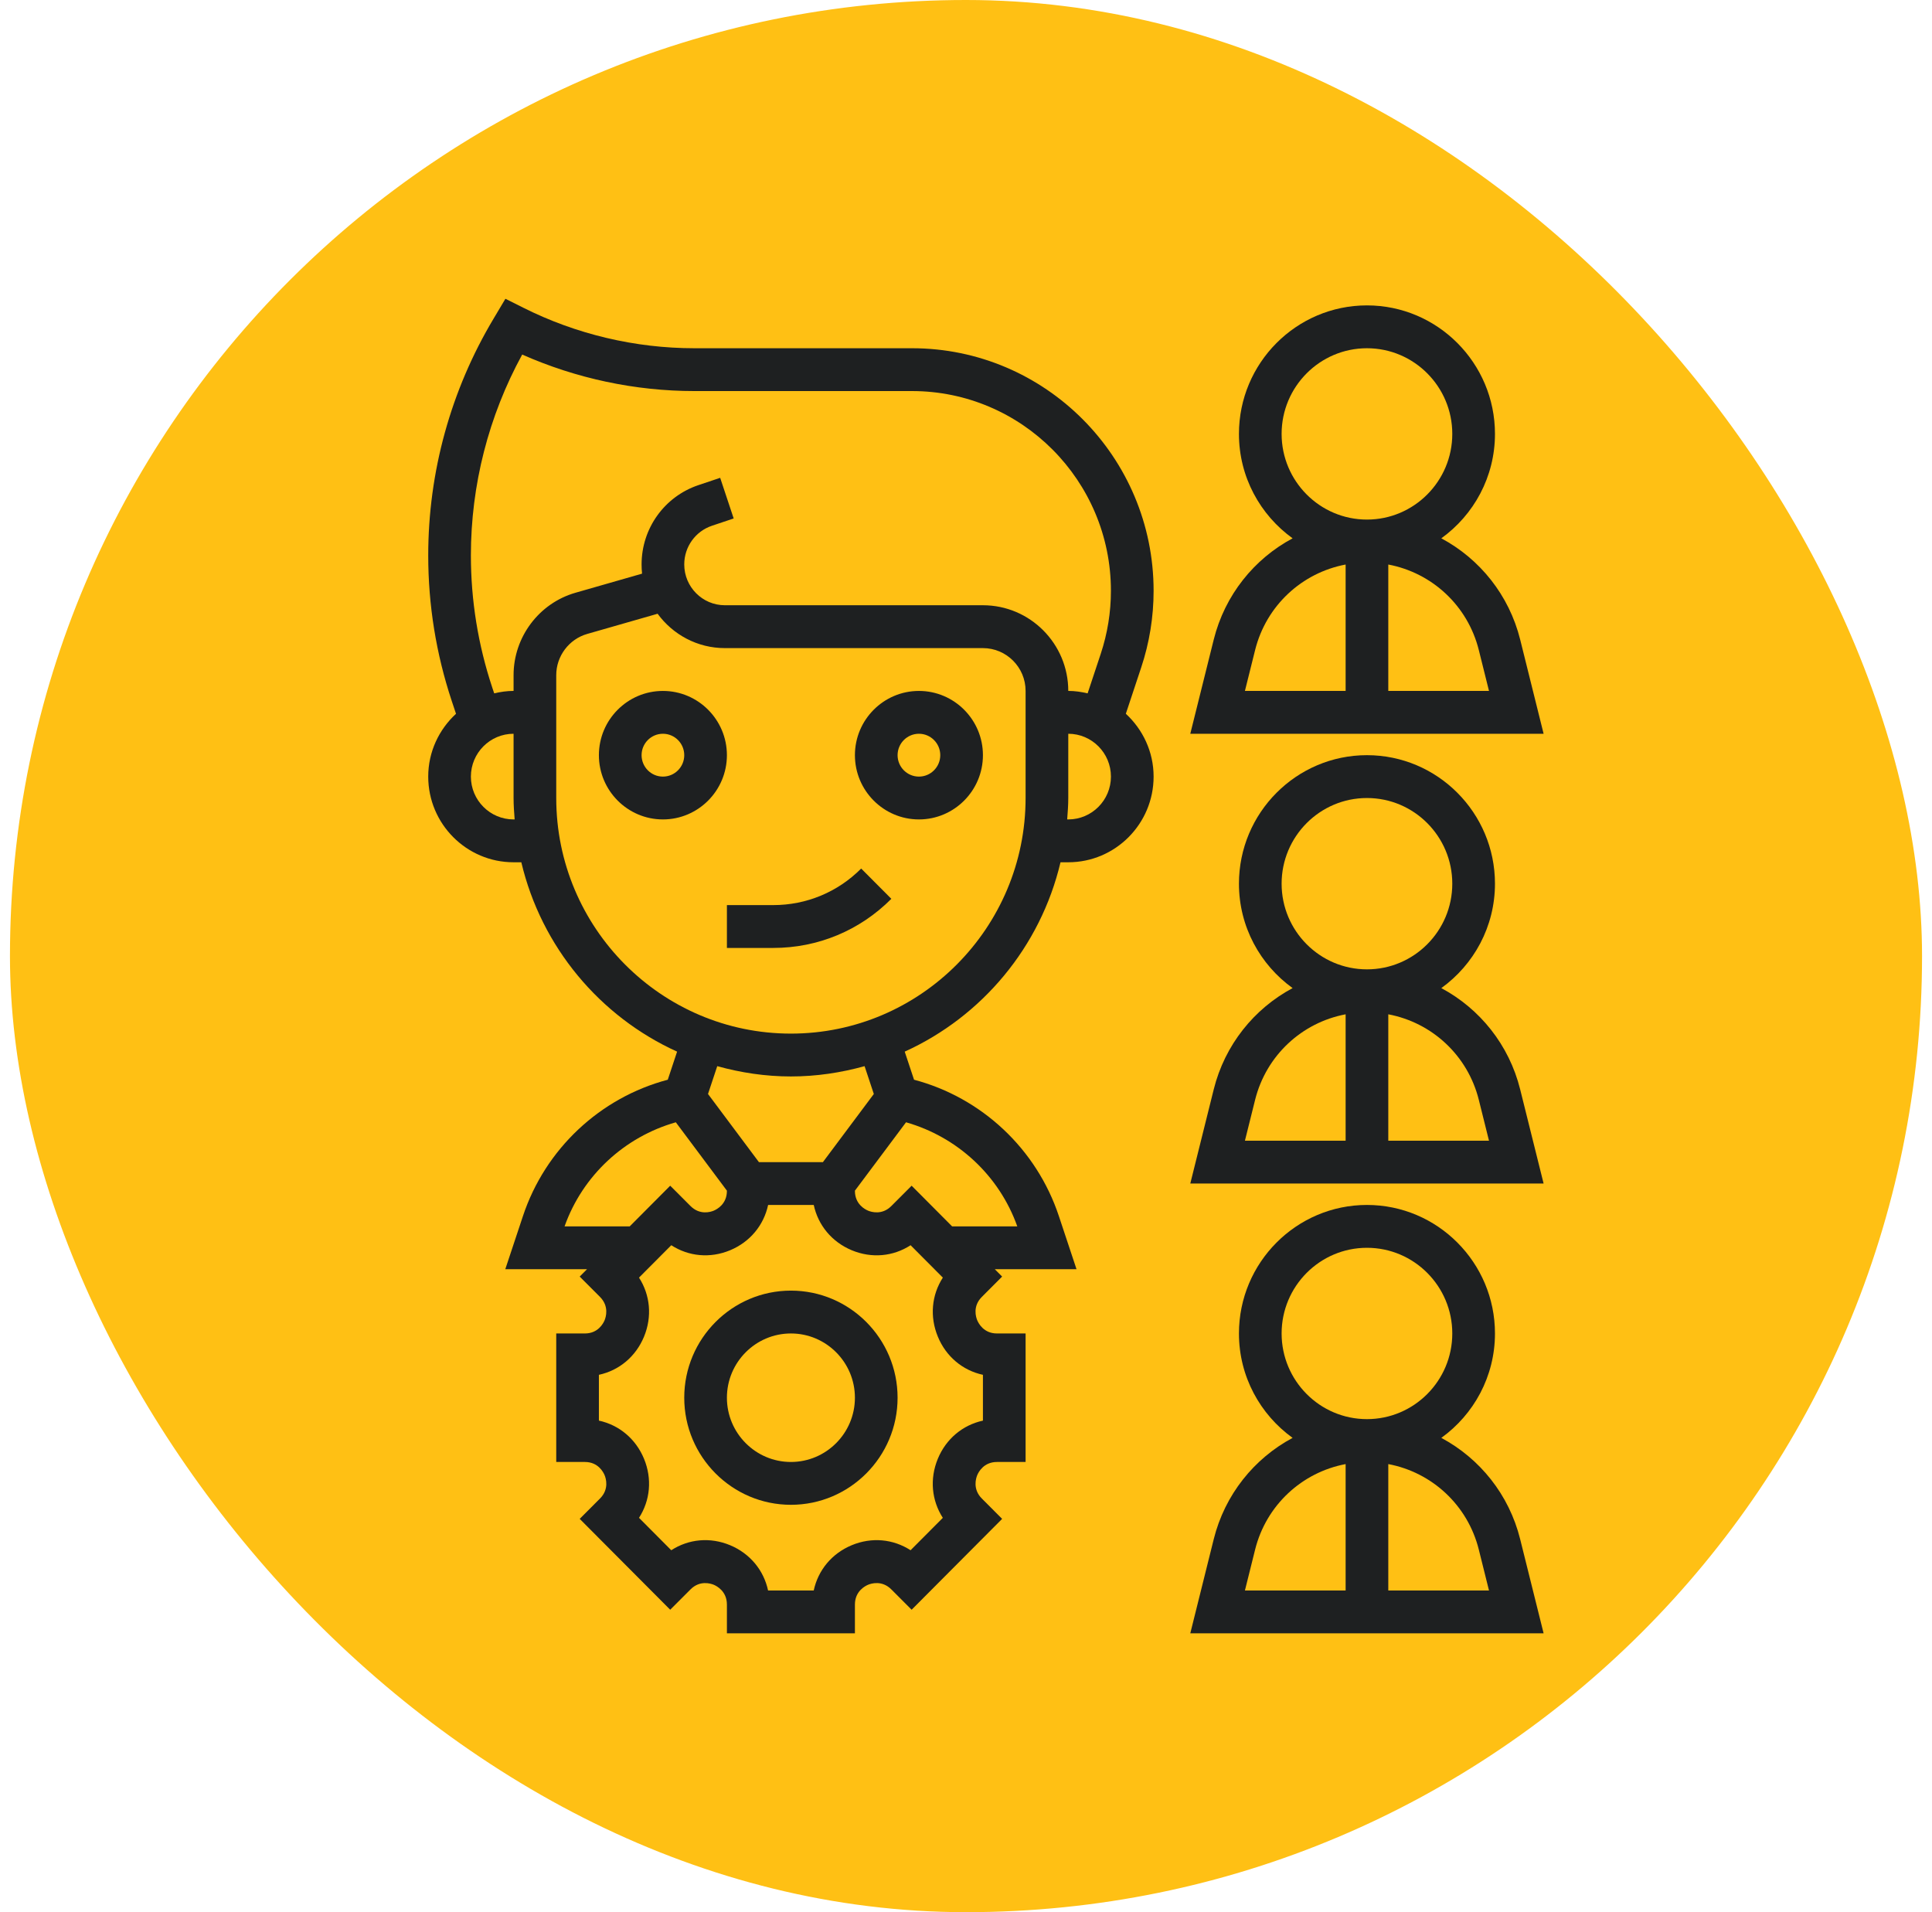 <svg width="97" height="96" viewBox="0 0 97 96" fill="none" xmlns="http://www.w3.org/2000/svg">
<rect x="0.5" width="96" height="96" rx="48" fill="#FFC014"/>
<g clip-path="url(#clip0_4656_5980)">
<path d="M39.71 64.795C36.757 64.795 34.354 67.207 34.354 70.172C34.354 73.136 36.757 75.548 39.71 75.548C42.663 75.548 45.065 73.136 45.065 70.172C45.065 67.207 42.663 64.795 39.71 64.795ZM39.71 73.398C37.938 73.398 36.496 71.95 36.496 70.172C36.496 68.393 37.938 66.946 39.71 66.946C41.481 66.946 42.923 68.393 42.923 70.172C42.923 71.95 41.481 73.398 39.71 73.398Z" fill="#1E2021"/>
<path d="M33.283 34.688C31.511 34.688 30.069 36.135 30.069 37.913C30.069 39.692 31.511 41.139 33.283 41.139C35.054 41.139 36.496 39.692 36.496 37.913C36.496 36.135 35.054 34.688 33.283 34.688ZM33.283 38.989C32.691 38.989 32.212 38.506 32.212 37.913C32.212 37.321 32.691 36.838 33.283 36.838C33.874 36.838 34.354 37.321 34.354 37.913C34.354 38.506 33.874 38.989 33.283 38.989Z" fill="#1E2021"/>
<path d="M46.137 34.688C44.365 34.688 42.923 36.135 42.923 37.913C42.923 39.692 44.365 41.139 46.137 41.139C47.908 41.139 49.35 39.692 49.35 37.913C49.35 36.135 47.908 34.688 46.137 34.688ZM46.137 38.989C45.545 38.989 45.065 38.506 45.065 37.913C45.065 37.321 45.545 36.838 46.137 36.838C46.728 36.838 47.208 37.321 47.208 37.913C47.208 38.506 46.728 38.989 46.137 38.989Z" fill="#1E2021"/>
<path d="M38.823 45.44H36.496V47.591H38.823C41.064 47.591 43.169 46.715 44.752 45.125L43.237 43.605C42.058 44.789 40.49 45.44 38.823 45.44Z" fill="#1E2021"/>
<path d="M57.919 29.66C57.919 22.945 52.478 17.483 45.789 17.483H34.859C31.891 17.483 28.919 16.779 26.265 15.445L25.375 15L24.781 15.998C22.634 19.587 21.5 23.698 21.5 27.886C21.5 30.373 21.897 32.831 22.681 35.193L22.895 35.835C22.043 36.621 21.5 37.739 21.5 38.989C21.5 41.361 23.422 43.29 25.785 43.29H26.174C27.178 47.536 30.111 51.034 33.995 52.797L33.527 54.207C30.128 55.107 27.374 57.682 26.255 61.054L25.369 63.72H29.473L29.105 64.09L30.124 65.111C30.593 65.582 30.419 66.127 30.356 66.281C30.291 66.437 30.03 66.946 29.366 66.946H27.927V73.398H29.366C30.03 73.398 30.291 73.906 30.356 74.062C30.421 74.218 30.594 74.762 30.125 75.232L29.105 76.254L33.649 80.816L34.668 79.796C35.136 79.325 35.68 79.499 35.835 79.562C35.989 79.627 36.496 79.889 36.496 80.556V82H42.923V80.556C42.923 79.889 43.43 79.627 43.584 79.562C43.738 79.498 44.281 79.324 44.753 79.797L45.77 80.816L50.314 76.254L49.295 75.233C48.826 74.762 49 74.217 49.063 74.062C49.128 73.906 49.39 73.398 50.054 73.398H51.492V66.946H50.054C49.39 66.946 49.128 66.437 49.063 66.281C48.999 66.126 48.825 65.582 49.294 65.112L50.314 64.09L49.946 63.72H54.049L53.163 61.054C52.044 57.682 49.29 55.107 45.891 54.207L45.423 52.797C49.307 51.034 52.24 47.536 53.245 43.29H53.635C55.998 43.29 57.919 41.361 57.919 38.989C57.919 37.738 57.376 36.621 56.525 35.834L57.296 33.511C57.71 32.268 57.919 30.972 57.919 29.66ZM25.785 41.139C24.603 41.139 23.642 40.175 23.642 38.989C23.642 37.803 24.603 36.838 25.785 36.838V40.064C25.785 40.427 25.811 40.783 25.839 41.139H25.785ZM28.345 61.57C29.252 59.017 31.351 57.079 33.931 56.344L36.496 59.777V59.788C36.496 60.455 35.989 60.717 35.835 60.781C35.679 60.847 35.138 61.019 34.667 60.547L33.649 59.528L31.616 61.57H28.345ZM49.35 69.022V71.322C48.336 71.542 47.498 72.235 47.084 73.24C46.67 74.244 46.773 75.327 47.336 76.203L45.717 77.829C44.844 77.264 43.765 77.16 42.764 77.576C41.763 77.992 41.073 78.831 40.855 79.85H38.563C38.345 78.832 37.654 77.992 36.655 77.576C35.655 77.16 34.575 77.263 33.702 77.829L32.083 76.202C32.646 75.327 32.749 74.243 32.335 73.239C31.921 72.235 31.084 71.542 30.069 71.321V69.022C31.084 68.803 31.921 68.109 32.335 67.105C32.749 66.101 32.646 65.018 32.083 64.142L33.703 62.516C34.575 63.08 35.653 63.186 36.656 62.769C37.656 62.352 38.346 61.514 38.565 60.494H40.856C41.074 61.513 41.765 62.352 42.765 62.769C43.765 63.185 44.846 63.083 45.718 62.516L47.337 64.142C46.774 65.017 46.671 66.101 47.086 67.105C47.498 68.109 48.336 68.803 49.35 69.022ZM51.075 61.57H47.803L45.77 59.528L44.752 60.548C44.283 61.019 43.74 60.846 43.584 60.781C43.43 60.717 42.923 60.455 42.923 59.788V59.777L45.489 56.344C48.068 57.079 50.167 59.017 51.075 61.57ZM43.872 54.923L41.316 58.344H38.103L35.547 54.923L36.011 53.526C37.191 53.853 38.428 54.043 39.71 54.043C40.992 54.043 42.228 53.853 43.408 53.526L43.872 54.923ZM51.492 40.064C51.492 46.586 46.206 51.892 39.71 51.892C33.213 51.892 27.927 46.586 27.927 40.064V33.895C27.927 32.94 28.566 32.09 29.48 31.827L33.017 30.813C33.78 31.857 35.009 32.538 36.394 32.538H49.35C50.532 32.538 51.492 33.502 51.492 34.688V40.064ZM53.635 41.139H53.58C53.607 40.783 53.635 40.427 53.635 40.064V36.838C54.816 36.838 55.777 37.803 55.777 38.989C55.777 40.175 54.816 41.139 53.635 41.139ZM53.635 34.687C53.635 32.315 51.713 30.386 49.35 30.386H36.394C35.269 30.386 34.354 29.467 34.354 28.337C34.354 27.454 34.914 26.672 35.751 26.393L36.836 26.029L36.158 23.989L35.073 24.353C33.361 24.926 32.212 26.527 32.212 28.337C32.212 28.494 32.22 28.648 32.236 28.8L28.892 29.759C27.062 30.283 25.785 31.984 25.785 33.895V34.687C25.448 34.687 25.126 34.736 24.812 34.809L24.713 34.513C24.003 32.371 23.642 30.142 23.642 27.886C23.642 24.356 24.53 20.887 26.218 17.8C28.93 19.002 31.897 19.633 34.858 19.633H45.788C51.296 19.633 55.776 24.131 55.776 29.66C55.776 30.741 55.603 31.808 55.263 32.831L54.606 34.81C54.293 34.736 53.971 34.687 53.635 34.687Z" fill="#1E2021"/>
<path d="M72.364 72.188C73.992 71.016 75.058 69.106 75.058 66.946C75.058 63.388 72.175 60.494 68.631 60.494C65.086 60.494 62.204 63.388 62.204 66.946C62.204 69.105 63.27 71.016 64.898 72.188C62.97 73.22 61.496 75.032 60.937 77.278L59.761 82H77.5L76.324 77.278C75.766 75.032 74.292 73.22 72.364 72.188ZM64.346 66.946C64.346 64.574 66.268 62.645 68.631 62.645C70.994 62.645 72.915 64.574 72.915 66.946C72.915 69.318 70.994 71.247 68.631 71.247C66.268 71.247 64.346 69.318 64.346 66.946ZM63.015 77.799C63.573 75.563 65.369 73.916 67.56 73.504V79.85H62.504L63.015 77.799ZM69.702 79.85V73.504C71.892 73.916 73.69 75.563 74.247 77.799L74.758 79.85H69.702Z" fill="#1E2021"/>
<path d="M72.364 49.607C73.992 48.435 75.058 46.525 75.058 44.365C75.058 40.807 72.175 37.913 68.631 37.913C65.086 37.913 62.204 40.807 62.204 44.365C62.204 46.524 63.27 48.435 64.898 49.607C62.97 50.639 61.496 52.451 60.937 54.696L59.761 59.419H77.5L76.324 54.696C75.766 52.451 74.292 50.639 72.364 49.607ZM64.346 44.365C64.346 41.993 66.268 40.064 68.631 40.064C70.994 40.064 72.915 41.993 72.915 44.365C72.915 46.737 70.994 48.666 68.631 48.666C66.268 48.666 64.346 46.737 64.346 44.365ZM63.015 55.218C63.573 52.982 65.369 51.335 67.56 50.923V57.269H62.504L63.015 55.218ZM69.702 57.269V50.923C71.892 51.335 73.69 52.982 74.247 55.218L74.758 57.269H69.702Z" fill="#1E2021"/>
<path d="M76.325 32.115C75.766 29.87 74.292 28.058 72.364 27.026C73.992 25.854 75.058 23.944 75.058 21.784C75.058 18.226 72.175 15.332 68.631 15.332C65.086 15.332 62.204 18.226 62.204 21.784C62.204 23.943 63.27 25.854 64.898 27.026C62.97 28.058 61.496 29.87 60.937 32.115L59.761 36.838H77.5L76.325 32.115ZM64.346 21.784C64.346 19.412 66.268 17.483 68.631 17.483C70.994 17.483 72.915 19.412 72.915 21.784C72.915 24.156 70.994 26.085 68.631 26.085C66.268 26.085 64.346 24.156 64.346 21.784ZM63.015 32.637C63.573 30.401 65.369 28.754 67.56 28.342V34.687H62.504L63.015 32.637ZM69.702 34.687V28.342C71.892 28.754 73.69 30.401 74.247 32.637L74.758 34.687H69.702Z" fill="#1E2021"/>
</g>
<defs>
<clipPath id="clip0_4656_5980">
<rect width="56" height="67" fill="white" transform="translate(21.5 15)"/>
</clipPath>
</defs>
</svg>
